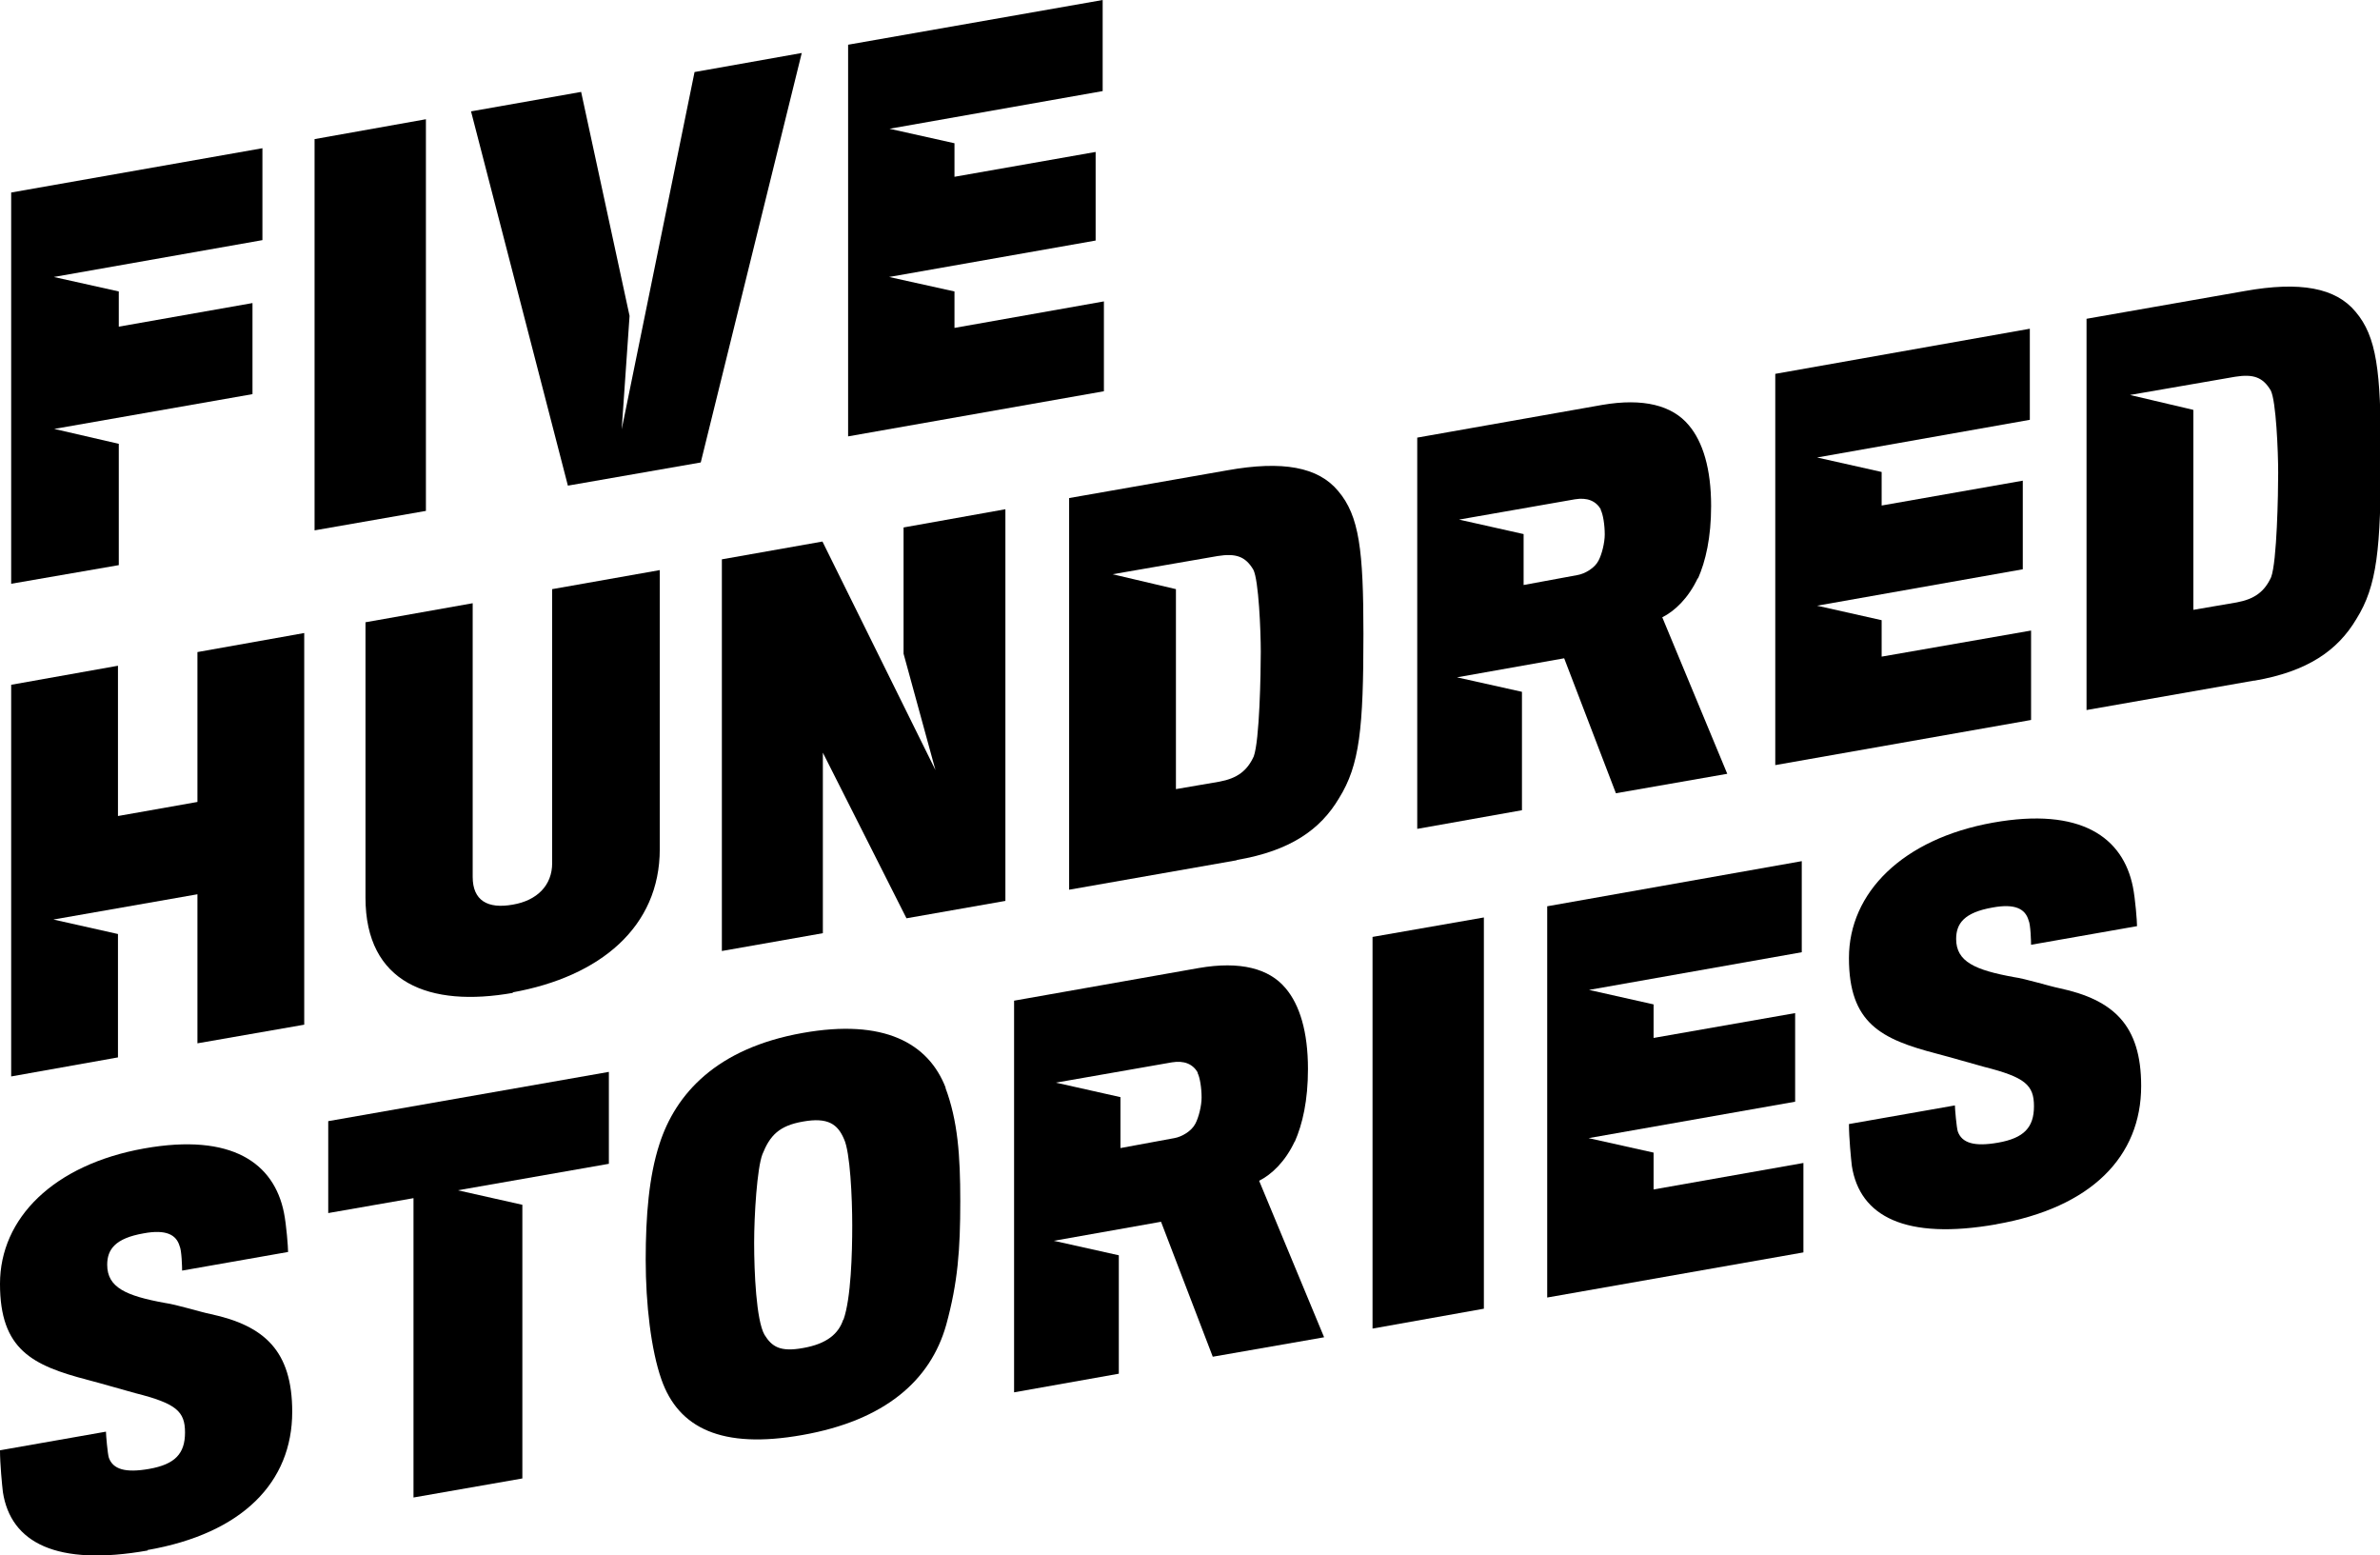 <?xml version="1.0" encoding="UTF-8"?>
<svg id="Warstwa_2" data-name="Warstwa 2" xmlns="http://www.w3.org/2000/svg" viewBox="0 0 57.5 37.57">
  <defs>
    <style>
      .cls-1 {
        stroke-width: 0px;
      }
    </style>
  </defs>
  <g id="Layer_2" data-name="Layer 2">
    <g>
      <polygon class="cls-1" points="1.3 6.69 2.87 7.04 2.87 7.89 6.1 7.32 6.1 9.52 1.31 10.36 2.87 10.72 2.87 13.65 .27 14.1 .27 4.65 6.34 3.58 6.34 5.8 1.3 6.69"/>
      <polygon class="cls-1" points="7.6 12.81 7.6 3.36 10.29 2.88 10.29 12.34 7.6 12.81"/>
      <polygon class="cls-1" points="16.93 11.17 13.72 11.73 11.38 2.69 14.04 2.22 15.21 7.63 15.02 10.37 16.78 1.74 19.37 1.28 16.93 11.17"/>
      <polygon class="cls-1" points="20.49 10.54 20.49 1.08 26.64 0 26.64 2.2 21.49 3.11 23.06 3.46 23.06 4.27 26.47 3.67 26.47 5.81 21.48 6.69 23.06 7.04 23.06 7.92 26.67 7.28 26.67 9.45 20.49 10.54"/>
      <polygon class="cls-1" points="4.77 25.2 4.77 21.6 1.29 22.21 2.85 22.56 2.85 25.54 .27 26 .27 16.54 2.85 16.08 2.85 19.71 4.77 19.37 4.77 15.75 7.35 15.29 7.35 24.75 4.77 25.2"/>
      <g>
        <path class="cls-1" d="m12.4,23.98c-2.02.36-3.57-.23-3.57-2.3v-6.65l2.59-.46v6.61c0,.57.36.78.97.67.59-.1.95-.47.95-1v-6.62l2.6-.46v6.74c0,1.88-1.44,3.08-3.56,3.46"/>
        <polygon class="cls-1" points="21.9 22.18 19.88 18.18 19.88 22.54 17.44 22.97 17.44 13.51 19.87 13.08 22.6 18.6 21.83 15.79 21.83 12.74 24.29 12.3 24.29 21.76 21.9 22.18"/>
        <path class="cls-1" d="m29.87,20.78l-4.04.71v-9.46l3.82-.67c1.34-.24,2.2-.08,2.68.5.51.6.61,1.43.61,3.45,0,2.28-.09,3.17-.59,3.97-.45.76-1.18,1.27-2.46,1.49m.57-5.03c0-.5-.05-1.73-.18-1.98-.19-.32-.42-.4-.86-.33l-2.54.44,1.53.36v4.83l1.05-.18c.43-.08.67-.26.83-.61.14-.38.17-2,.17-2.53"/>
        <path class="cls-1" d="m41.02,13.96c-.23.49-.56.8-.86.95l1.57,3.78-2.69.47-1.25-3.26-2.59.46,1.57.35v2.86l-2.53.45v-9.45l4.47-.79c.99-.17,1.69.01,2.09.49.34.4.54,1.05.54,1.95,0,.76-.13,1.33-.32,1.76m-2.34-1.67c-.12-.21-.33-.3-.63-.25l-2.8.49,1.56.35v1.23s1.3-.24,1.3-.24c.18-.03.42-.17.51-.35.08-.15.15-.43.15-.63,0-.23-.04-.49-.1-.6"/>
        <polygon class="cls-1" points="42.89 18.48 42.89 9.03 49.04 7.94 49.04 10.14 43.9 11.05 45.46 11.4 45.46 12.21 48.87 11.61 48.87 13.75 43.9 14.63 45.46 14.98 45.46 15.86 49.07 15.23 49.07 17.39 42.89 18.48"/>
        <path class="cls-1" d="m3.57,37.45c-2.21.39-3.31-.19-3.5-1.41-.02-.17-.07-.68-.07-1.01l2.56-.45c0,.08.04.54.07.63.1.28.4.37.97.27.63-.11.87-.37.87-.88s-.21-.7-1.2-.95c-.26-.07-.84-.24-1.15-.32-1.34-.35-2.12-.73-2.12-2.32s1.3-2.88,3.48-3.27c2.13-.38,3.14.36,3.38,1.55.06.3.1.83.1.95l-2.56.45c0-.07-.01-.49-.06-.59-.08-.28-.33-.41-.87-.31-.69.12-.88.39-.88.76,0,.55.46.75,1.39.92.29.04.86.22,1.11.27,1.3.28,1.97.89,1.97,2.36,0,1.7-1.2,2.94-3.5,3.34"/>
        <polygon class="cls-1" points="11.06 28.75 12.62 29.1 12.62 35.71 9.99 36.17 9.99 28.94 7.93 29.3 7.93 27.08 14.71 25.89 14.71 28.11 11.06 28.75"/>
        <path class="cls-1" d="m22.84,26.27c.3.8.36,1.64.36,2.74,0,1.18-.06,1.97-.34,2.99-.38,1.35-1.49,2.31-3.47,2.66-1.96.35-3-.17-3.41-1.34-.25-.71-.38-1.82-.38-2.89s.08-2.02.33-2.79c.39-1.22,1.38-2.32,3.46-2.69,1.96-.35,3.04.24,3.46,1.33m-2.47,5.59c.18-.51.21-1.6.21-2.27s-.05-1.78-.2-2.09c-.15-.35-.38-.53-.99-.42-.58.1-.8.34-.98.79-.13.34-.2,1.47-.2,2.14,0,.7.05,1.87.25,2.22.18.29.38.42.93.32.58-.1.86-.35.97-.68"/>
        <polygon class="cls-1" points="33.16 32.09 33.16 22.63 35.85 22.16 35.85 31.61 33.16 32.09"/>
        <path class="cls-1" d="m48.24,29.57c-2.21.39-3.31-.19-3.5-1.41-.02-.17-.07-.68-.07-1.01l2.56-.45c0,.08.04.54.07.63.1.28.4.37.97.27.63-.11.87-.37.87-.88s-.21-.7-1.2-.95c-.26-.07-.84-.24-1.15-.32-1.34-.35-2.12-.73-2.12-2.31s1.3-2.88,3.48-3.27c2.13-.38,3.14.36,3.38,1.55.06.3.1.83.1.95l-2.56.45c0-.07-.01-.49-.06-.59-.08-.28-.33-.41-.87-.31-.69.12-.88.39-.88.76,0,.55.46.75,1.39.92.29.04.86.22,1.11.27,1.3.28,1.97.89,1.97,2.36,0,1.7-1.2,2.94-3.5,3.34"/>
        <path class="cls-1" d="m54.45,16.44l-4.04.71V7.7l3.82-.67c1.34-.24,2.2-.08,2.68.5.51.6.61,1.43.61,3.45,0,2.28-.09,3.17-.59,3.97-.45.76-1.18,1.27-2.46,1.49m.57-5.03c0-.5-.05-1.73-.18-1.98-.19-.32-.42-.4-.86-.33l-2.54.44,1.53.36v4.83l1.05-.18c.43-.08.67-.26.83-.61.14-.38.17-2,.17-2.53"/>
        <polygon class="cls-1" points="37.38 31.34 37.38 21.89 43.53 20.8 43.53 23 38.39 23.91 39.95 24.26 39.95 25.07 43.37 24.47 43.37 26.61 38.38 27.49 39.95 27.84 39.95 28.73 43.57 28.09 43.57 30.25 37.38 31.34"/>
        <path class="cls-1" d="m31.28,27.57c-.23.49-.56.8-.86.95l1.57,3.78-2.69.47-1.25-3.26-2.59.46,1.57.35v2.86l-2.53.45v-9.46l4.47-.79c.99-.17,1.69.01,2.09.49.34.4.54,1.05.54,1.95,0,.76-.13,1.33-.32,1.76m-2.34-1.67c-.12-.21-.33-.3-.63-.25l-2.8.49,1.56.35v1.23s1.3-.24,1.3-.24c.18-.03.42-.17.51-.35.08-.15.15-.43.15-.63,0-.23-.04-.49-.1-.6"/>
      </g>
    </g>
  </g>
</svg>